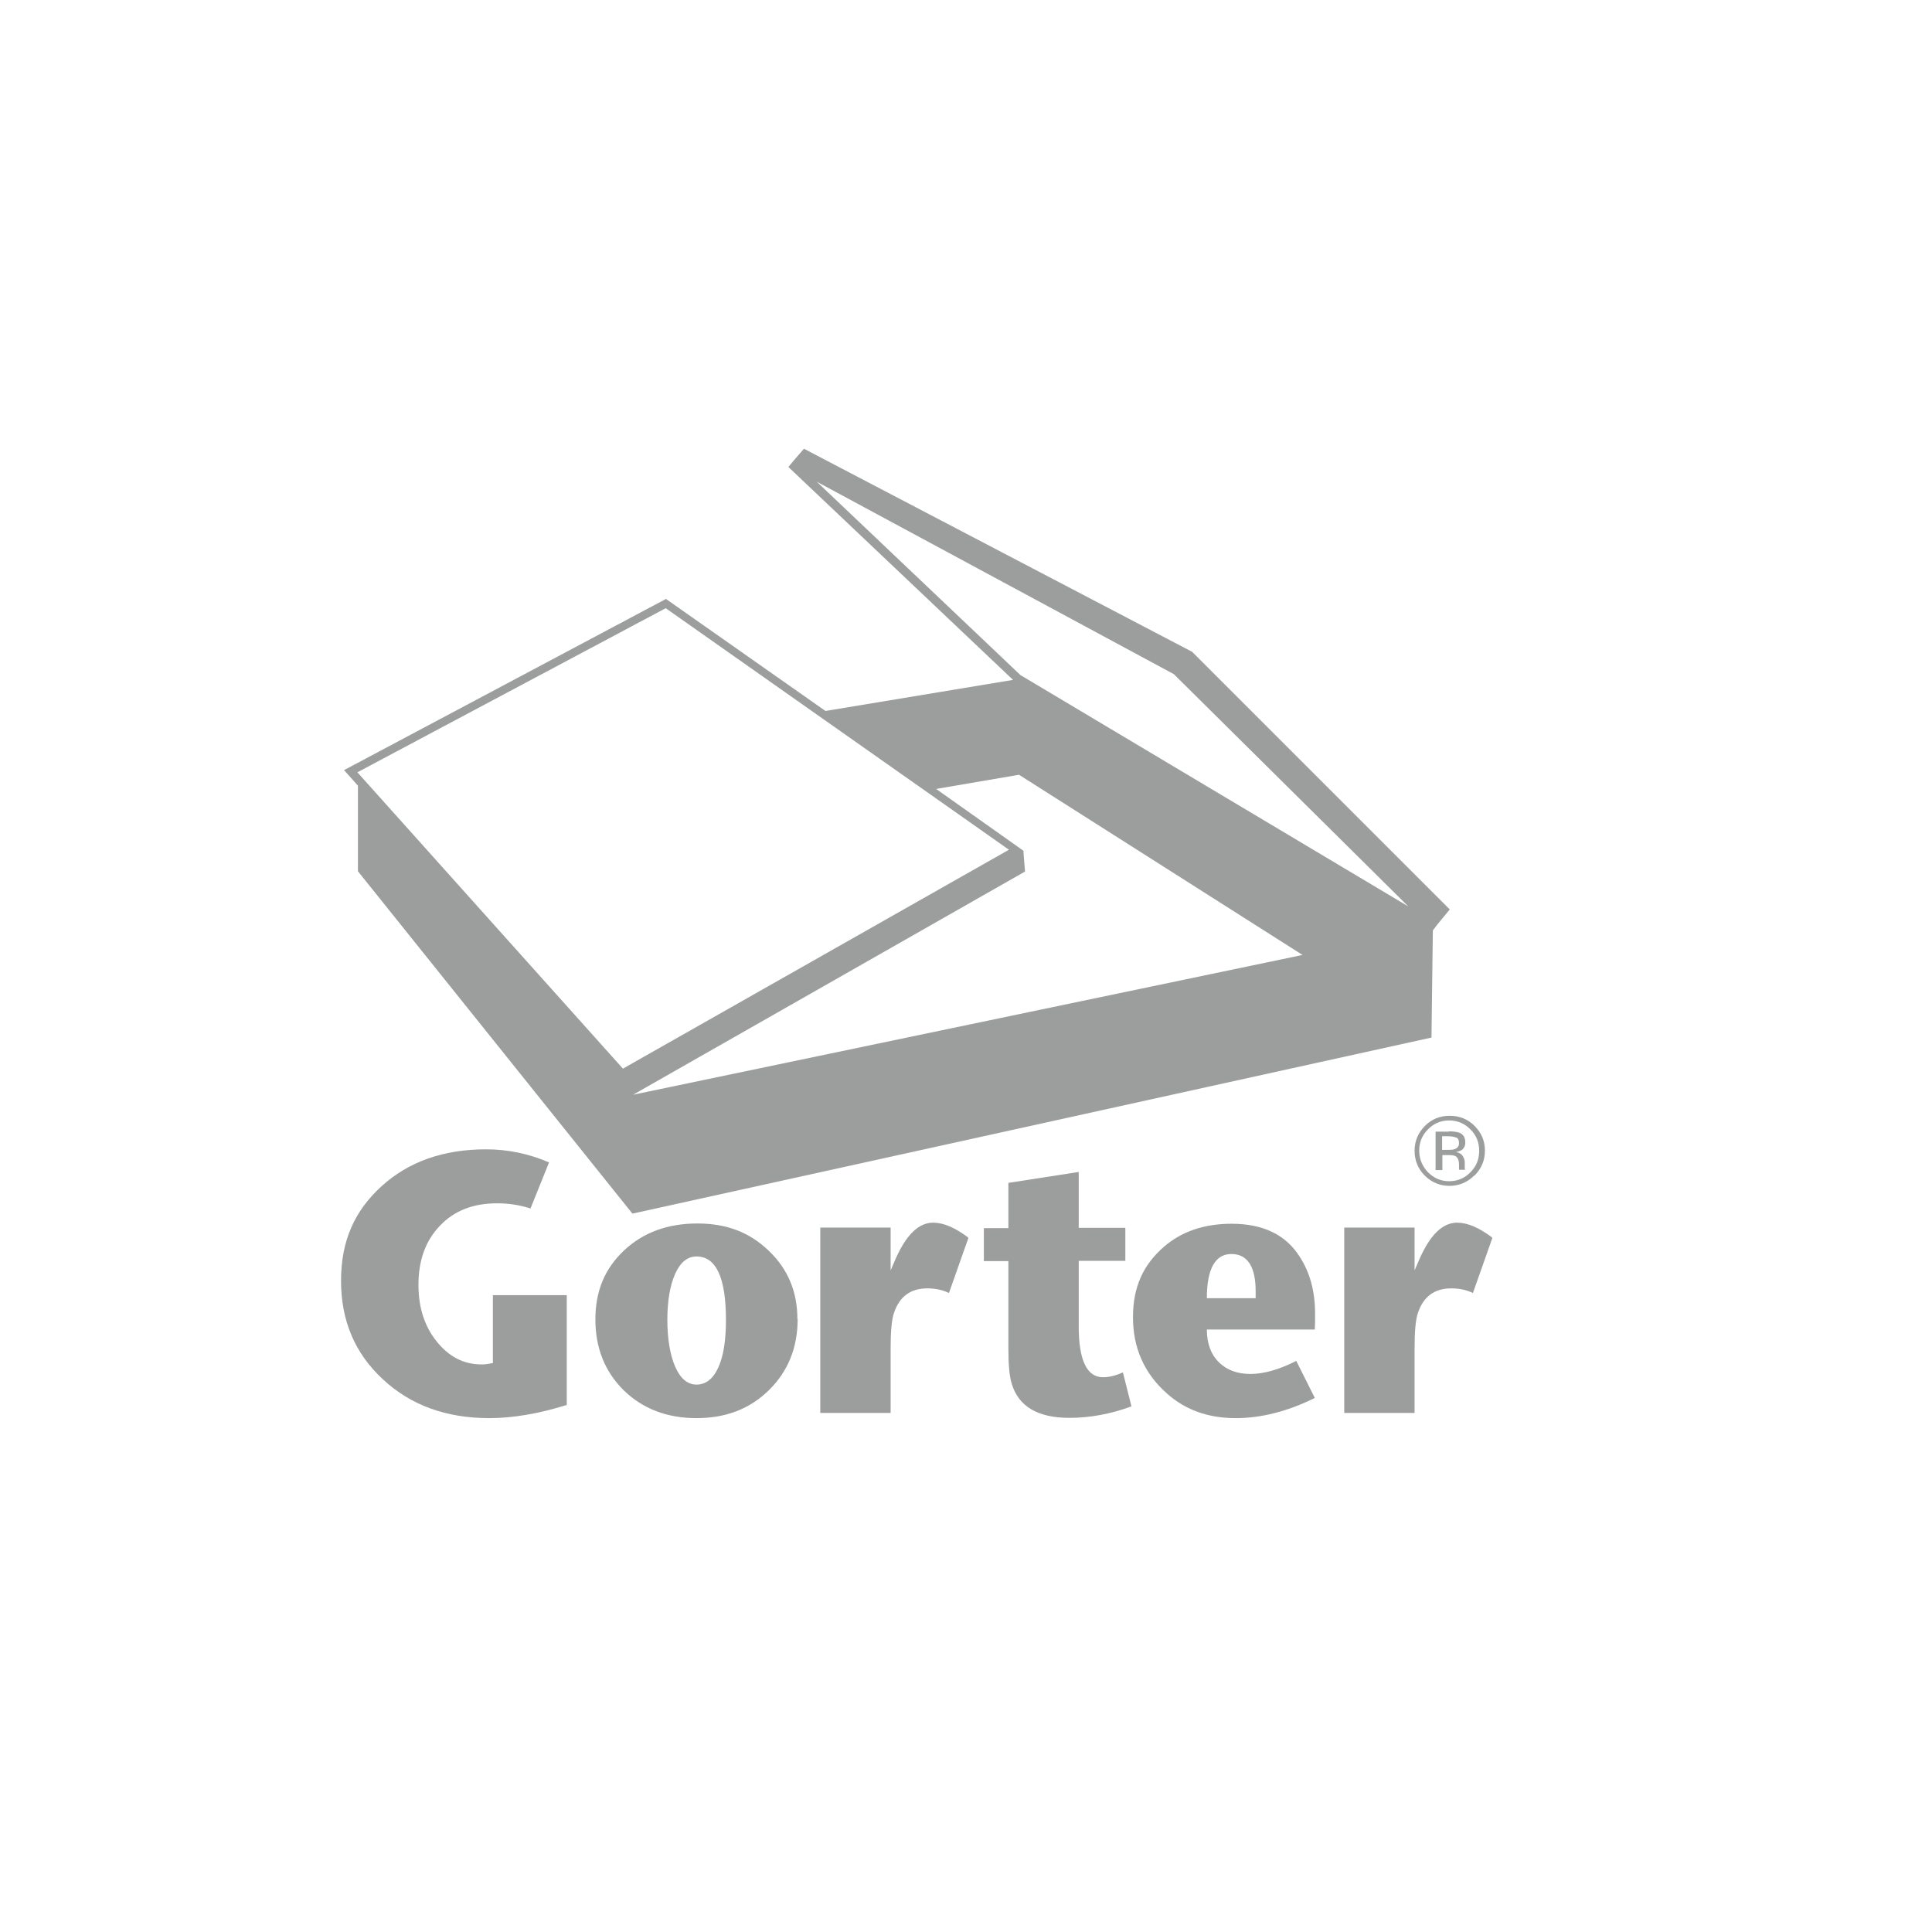 <?xml version="1.0" encoding="UTF-8"?><svg id="Layer_1" xmlns="http://www.w3.org/2000/svg" viewBox="0 0 70.87 70.87"><defs><style>.cls-1{fill:#9c9d9d;}</style></defs><path class="cls-1" d="m20.78,51.54c-1.03.32-1.97.48-2.83.48-1.58,0-2.88-.47-3.9-1.42-1.03-.95-1.54-2.15-1.54-3.62s.5-2.57,1.49-3.47c.99-.9,2.27-1.35,3.83-1.35.8,0,1.57.16,2.31.48l-.68,1.69c-.4-.13-.8-.19-1.23-.19-.87,0-1.57.27-2.09.82-.53.55-.79,1.27-.79,2.17,0,.83.22,1.52.67,2.08.45.56.99.84,1.65.84.13,0,.26-.02.41-.05v-2.49h2.71v4.05Z"/><path class="cls-1" d="m29.26,48.38c0,1.05-.35,1.92-1.05,2.61-.7.69-1.58,1.03-2.66,1.03s-1.97-.34-2.67-1.02c-.69-.68-1.04-1.55-1.04-2.6s.35-1.87,1.05-2.53c.7-.66,1.6-.99,2.69-.99s1.92.33,2.62,1c.7.67,1.05,1.5,1.05,2.5Zm-2.63.05c0-1.56-.36-2.34-1.08-2.34-.33,0-.59.21-.78.63-.19.42-.29.99-.29,1.69s.1,1.3.29,1.73c.19.43.45.65.78.65.34,0,.61-.21.8-.63.19-.42.28-1,.28-1.74Z"/><path class="cls-1" d="m35.52,45.42l-.71,2.01c-.23-.11-.49-.17-.79-.17-.62,0-1.03.3-1.23.91-.08.23-.12.66-.12,1.3v2.36h-2.58v-6.8h2.58v1.57l.19-.44c.39-.87.84-1.31,1.37-1.31.38,0,.8.18,1.28.54Z"/><path class="cls-1" d="m41.5,51.59c-.76.28-1.52.42-2.27.42-1.17,0-1.87-.42-2.12-1.26-.08-.26-.12-.68-.12-1.27v-3.22h-.9v-1.21h.9v-1.66l2.58-.4v2.05h1.71v1.21h-1.71v2.4c0,1.25.3,1.87.89,1.87.23,0,.48-.06.73-.18l.31,1.23Z"/><path class="cls-1" d="m48.24,48.17c0,.25,0,.45-.01.6h-3.96c0,.53.16.93.45,1.21.29.28.67.42,1.15.42s1.06-.16,1.68-.48l.68,1.36c-.99.49-1.96.74-2.9.74-1.01,0-1.85-.3-2.52-.9-.84-.74-1.25-1.68-1.25-2.8s.38-1.93,1.14-2.59c.65-.56,1.48-.84,2.48-.84,1.15,0,1.98.4,2.49,1.2.38.58.57,1.28.57,2.09Zm-2.18-.54v-.26c0-.91-.3-1.37-.89-1.37s-.9.54-.9,1.62h1.79Z"/><path class="cls-1" d="m54.74,45.42l-.71,2.01c-.23-.11-.49-.17-.79-.17-.62,0-1.03.3-1.23.91-.08.23-.12.66-.12,1.3v2.36h-2.58v-6.8h2.58v1.57l.19-.44c.39-.87.84-1.31,1.37-1.31.38,0,.8.18,1.28.54Z"/><path class="cls-1" d="m54.08,43.12c-.25.25-.56.38-.91.38s-.66-.13-.91-.38c-.25-.25-.37-.56-.37-.91s.13-.66.38-.91c.25-.25.55-.37.91-.37s.66.12.91.37c.25.25.38.55.38.91s-.13.66-.38.91Zm-1.7-1.69c-.22.22-.32.48-.32.78s.11.57.32.79c.22.22.48.33.78.33s.57-.11.78-.33c.22-.22.32-.48.32-.79s-.11-.57-.32-.78c-.22-.22-.48-.33-.78-.33s-.57.11-.78.33Zm.76.07c.18,0,.3.02.39.05.15.06.22.18.22.36,0,.13-.05.22-.14.28-.05.03-.12.05-.2.07.11.02.19.06.24.14.05.07.08.15.08.22v.1s0,.07,0,.1c0,.04,0,.06.01.07v.02s-.22,0-.22,0c0,0,0,0,0-.01,0,0,0,0,0-.02v-.04s0-.11,0-.11c0-.16-.04-.27-.13-.32-.05-.03-.15-.04-.28-.04h-.2v.55h-.25v-1.41h.5Zm.27.23c-.06-.03-.16-.05-.3-.05h-.21v.5h.23c.11,0,.19-.01.24-.03.1-.04.15-.11.15-.22,0-.1-.03-.17-.09-.2Z"/><path class="cls-1" d="m23.19,44.52l29.32-6.46.05-3.93.16-.21h0s.46-.56.46-.56l-9.45-9.45-14.24-7.45-.38.44-.19.23,8.24,7.81-6.88,1.14-5.78-4.06-.07-.05-11.81,6.28.51.57v3.14l10.07,12.56m0-4.35h0s14.4-8.2,14.4-8.2l-.06-.75h.02s-3.22-2.28-3.22-2.28l3.04-.52,10.4,6.61-24.57,5.13m13.8-8.99l-14.16,8.03-9.74-10.87,11.31-6.02,12.59,8.86Zm.45-6.38l-7.5-7.12,13.1,7.06,8.6,8.52-14.2-8.47Z"/></svg>